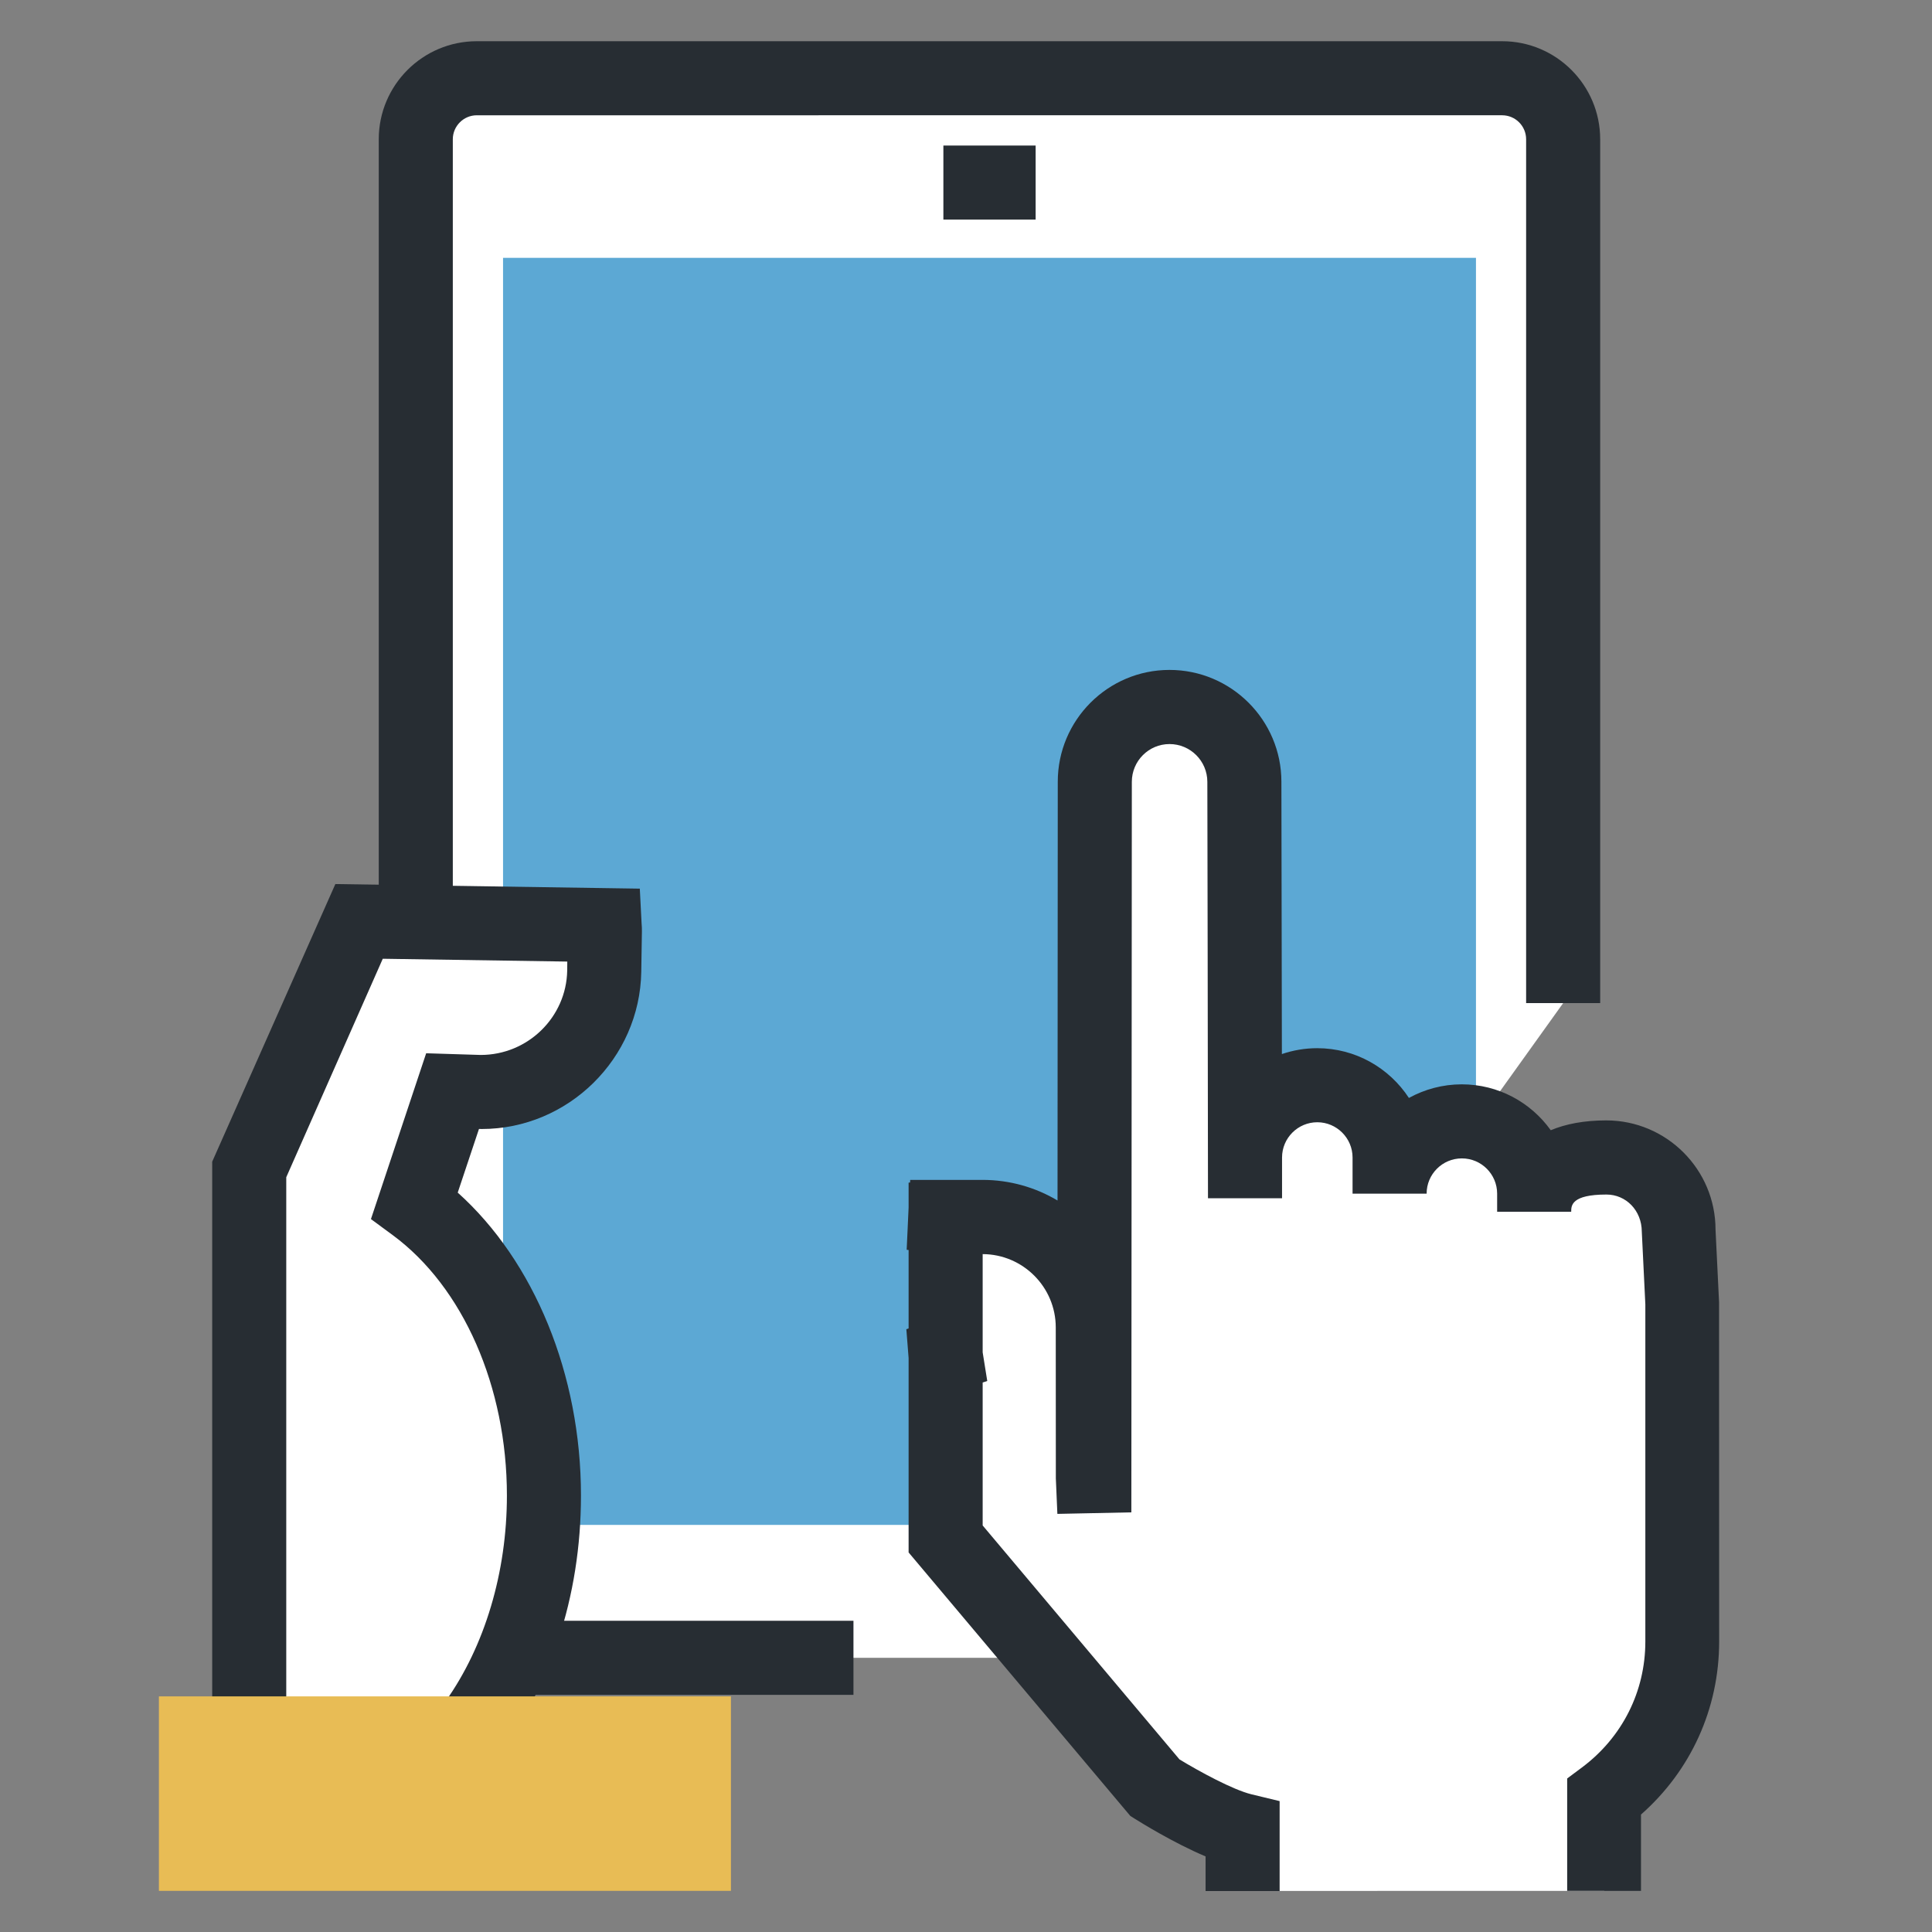 <?xml version="1.0" encoding="utf-8"?>
<!-- Generator: Adobe Illustrator 16.0.0, SVG Export Plug-In . SVG Version: 6.00 Build 0)  -->
<!DOCTYPE svg PUBLIC "-//W3C//DTD SVG 1.1//EN" "http://www.w3.org/Graphics/SVG/1.1/DTD/svg11.dtd">
<svg version="1.1" id="Layer_1" xmlns="http://www.w3.org/2000/svg" xmlns:xlink="http://www.w3.org/1999/xlink" x="0px" y="0px"
	 width="24px" height="24px" viewBox="0 0 24 24" enable-background="new 0 0 24 24" xml:space="preserve">
<rect x="0" y="0" width="24" height="24" fill="#808080" stroke="none"/>
<g>
	<g>
		<g>
			<path fill="#FFFFFF" d="M13.592,20.594H5.923c-0.418,0-0.758-0.339-0.758-0.758V1.73c0-0.419,0.339-0.758,0.758-0.758H18.66
				c0.419,0,0.758,0.339,0.758,0.758v10.731"/>
			<path fill="#272D33" d="M10.602,21.054H5.923c-0.671,0-1.218-0.546-1.218-1.218V1.73c0-0.672,0.546-1.218,1.218-1.218H18.66
				c0.672,0,1.218,0.546,1.218,1.218v10.731h-0.92V1.73c0-0.165-0.134-0.298-0.298-0.298H5.923c-0.164,0-0.298,0.134-0.298,0.298
				v18.106c0,0.165,0.134,0.298,0.298,0.298h4.679V21.054z"/>
		</g>
		<rect x="6.249" y="3.203" fill="#5CA8D4" width="12.086" height="15.74"/>
		<g>
			<line fill="#FFFFFF" x1="12.864" y1="2.268" x2="11.719" y2="2.268"/>
			<rect x="11.719" y="1.808" fill="#272D33" width="1.146" height="0.92"/>
		</g>
	</g>
	<g>
		<path fill="#FFFFFF" d="M19.928,23.489v-1.166c0.589-0.439,0.971-1.141,0.971-1.932v-4.189l-0.045-0.926
			c0-0.496-0.402-0.898-0.898-0.898c-0.495,0-0.897,0.178-0.897,0.674v-0.225c0-0.496-0.401-0.897-0.897-0.897
			s-0.897,0.401-0.897,0.897v-0.449c0-0.496-0.402-0.897-0.898-0.897s-0.897,0.401-0.897,0.897v0.506
			c0-1.216-0.008-5.173-0.008-5.173c0-0.512-0.417-0.929-0.93-0.929s-0.928,0.417-0.928,0.929l-0.006,9.074l-0.019-0.441v-1.855
			c0-0.758-0.612-1.371-1.371-1.371h-0.457c-0.02,0,0.019,0.001,0,0.003v1.717c0.003,0-0.004,0,0,0.001v2.278l2.6,3.09
			c0,0,0.674,0.427,1.089,0.528v0.755"/>
		<path fill="#272D33" d="M20.388,23.489h-0.92v-1.396l0.185-0.138c0.499-0.373,0.786-0.943,0.786-1.563v-4.189l-0.044-0.903
			c-0.001-0.264-0.197-0.461-0.439-0.461c-0.437,0-0.438,0.138-0.438,0.213v0.001h-0.92v-0.225c0-0.241-0.196-0.438-0.438-0.438
			s-0.438,0.196-0.438,0.438h-0.92v-0.449c0-0.241-0.197-0.438-0.438-0.438s-0.438,0.196-0.438,0.438v0.503c0,0.001,0,0.002,0,0.003
			h-0.92c0-1.216-0.008-5.172-0.008-5.172c0-0.26-0.211-0.47-0.47-0.47c-0.258,0-0.468,0.21-0.468,0.469l-0.006,9.075l-0.919,0.019
			l-0.019-0.441l-0.001-1.875c0-0.501-0.407-0.909-0.908-0.911v1.22l0.057,0.356l-0.057,0.019v1.776l2.445,2.906
			c0.248,0.151,0.664,0.377,0.892,0.433l0.352,0.085v1.117h-0.92v-0.43c-0.403-0.17-0.817-0.429-0.875-0.465l-0.06-0.038
			l-2.754-3.273V16.87l-0.028-0.358l0.028-0.01v-0.974l-0.024-0.003l0.024-0.524v-0.31l0.018-0.001l0.002-0.033h0.897
			c0.34,0,0.659,0.093,0.933,0.256l0.003-5.202c0-0.766,0.622-1.389,1.388-1.389s1.39,0.623,1.39,1.389l0,0
			c0,0,0.004,1.83,0.006,3.383c0.138-0.047,0.286-0.073,0.439-0.073c0.477,0,0.896,0.247,1.139,0.618
			c0.195-0.107,0.419-0.169,0.657-0.169c0.455,0,0.858,0.225,1.105,0.57c0.185-0.077,0.412-0.122,0.689-0.122
			c0.749,0,1.358,0.609,1.358,1.358l0.044,0.903l0.001,4.212c0,0.834-0.352,1.605-0.971,2.15V23.489z"/>
	</g>
	<g>
		<g>
			<path fill="#FFFFFF" d="M4.447,11.469l0.011-0.023l3.053,0.046c0.001,0.021,0.003,0.042,0.003,0.064l-0.008,0.508
				c-0.013,0.842-0.708,1.514-1.549,1.5l-0.334-0.01L5.15,14.971c0.959,0.708,1.607,2.058,1.607,3.607
				c0,1.189-0.382,2.262-0.994,3.016H3.096v-7.065L4.447,11.469z"/>
			<path fill="#272D33" d="M5.982,22.054H2.636v-7.623l1.53-3.449l3.782,0.057l0.022,0.43c0.003,0.041,0.005,0.071,0.004,0.102
				l-0.008,0.501c-0.017,1.076-0.907,1.953-1.983,1.953L5.95,14.024l-0.264,0.791c0.951,0.853,1.531,2.26,1.531,3.763
				c0,1.26-0.39,2.434-1.097,3.306L5.982,22.054z M3.556,21.134h1.979c0.487-0.685,0.762-1.603,0.762-2.556
				c0-1.351-0.544-2.591-1.42-3.236l-0.269-0.198l0.686-2.06l0.677,0.021c0.588,0,1.065-0.471,1.075-1.048l0.001-0.112l-2.292-0.035
				l-1.199,2.714V21.134z"/>
		</g>
	</g>
	<polyline fill="#E8BC55" points="9.08,23.489 9.08,21.073 1.974,21.073 1.974,23.489 	"/>
</g>
</svg>
